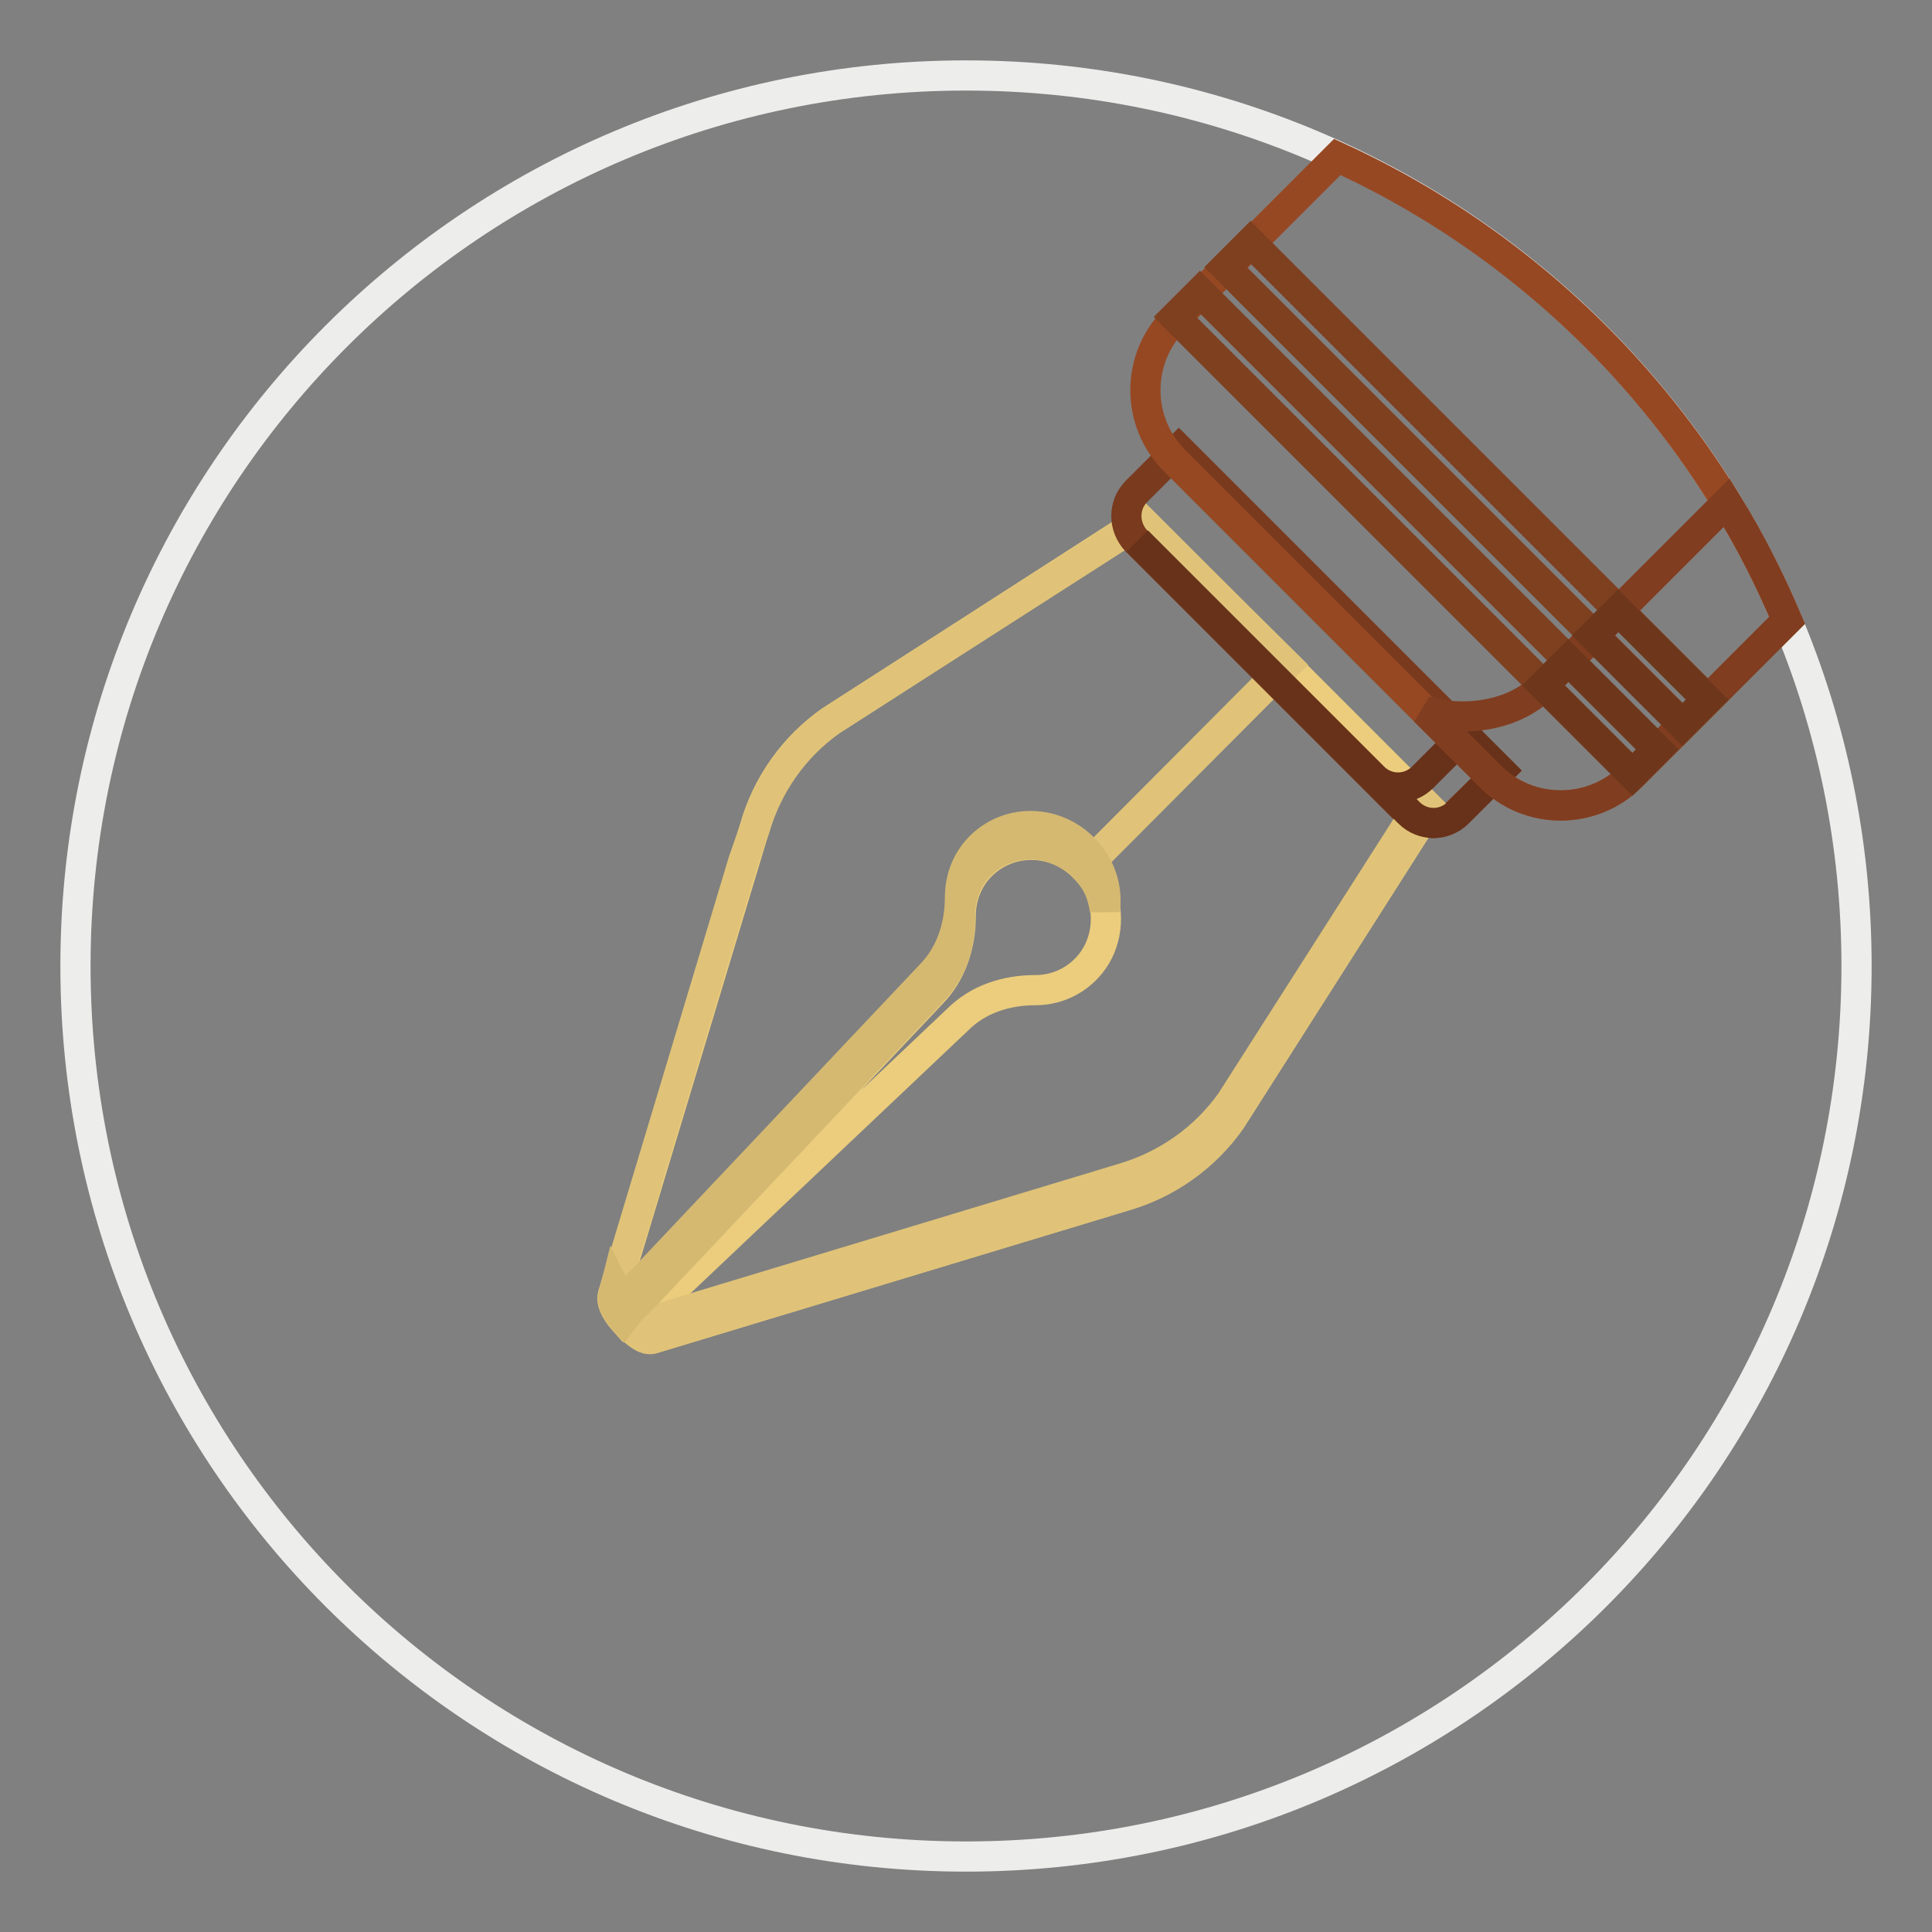 <?xml version="1.0" encoding="utf-8"?>
<!-- Svg Vector Icons : http://www.onlinewebfonts.com/icon -->
<!DOCTYPE svg PUBLIC "-//W3C//DTD SVG 1.1//EN" "http://www.w3.org/Graphics/SVG/1.1/DTD/svg11.dtd">
<svg version="1.1" xmlns="http://www.w3.org/2000/svg" xmlns:xlink="http://www.w3.org/1999/xlink" x="0px" y="0px" viewBox="0 0 256 256" enable-background="new 0 0 256 256" xml:space="preserve">
<rect x="0" y="0" width="256" height="256" fill="#808080" stroke="none"/>
<g> <path stroke-width="4" fill-opacity="0" stroke="#ededec"  d="M128,10c65.2,0,118,52.8,118,118s-52.8,118-118,118S10,193.2,10,128S62.8,10,128,10z"/> <path stroke-width="4" fill-opacity="0" stroke="#ebcd7d"  d="M151.3,69l38.1,38.1l-26.3,41.3c-3.5,4.9-8.5,8.4-14.2,10.1l-62.5,18.9c-1.1,0.3-2.7-1.4-2.7-1.4l43.2-40.9 c2.7-2.7,6.4-3.9,10.3-3.9c3.3,0,6.3-1.7,8-4.5c1.8-3,1.8-7-0.1-10c-3.5-5.5-10.8-6.3-15.1-2c-1.8,1.8-2.7,4.2-2.7,6.7 c0,3.8-1.2,7.5-3.8,10.2l-40.9,43.3c0,0-1.7-1.9-1.3-3.2l18.7-62c1.6-5.7,5.2-10.8,10.1-14.2L151.3,69L151.3,69z"/> <path stroke-width="4" fill-opacity="0" stroke="#e0c378"  d="M151.3,69.1l-41.2,26.4c-4.9,3.5-8.4,8.5-10.1,14.3l-1.5,4.3l-17.3,57.5c-0.4,1.3,1.3,3.2,1.3,3.2 l40.9-43.3c2.7-2.7,3.9-6.4,3.8-10.2c0-2.5,0.9-4.9,2.7-6.7c3.8-3.8,10-3.6,13.8,0.4l26.8-26.9L151.3,69.1L151.3,69.1z"/> <path stroke-width="4" fill-opacity="0" stroke="#793a1e"  d="M198.8,102.1l-42.6-42.6l-5.6,5.6c-1.8,1.8-1.8,4.7,0,6.6l36,36c1.8,1.8,4.7,1.8,6.5,0c0,0,0,0,0,0 L198.8,102.1z"/> <path stroke-width="4" fill-opacity="0" stroke="#e0c378"  d="M163.1,146c-3.5,4.9-8.5,8.4-14.2,10.1l-62.5,18.9c-0.4,0.1-0.9-0.1-1.4-0.3l-1.3,1.3c0,0,1.6,1.7,2.7,1.4 l62.5-18.9c5.7-1.6,10.8-5.2,14.2-10.1l26.3-41.3l-0.9-0.9L163.1,146L163.1,146z"/> <path stroke-width="4" fill-opacity="0" stroke="#d5b971"  d="M83.6,173.5l1-0.9l38.8-41.1c2.7-2.7,3.9-6.4,3.8-10.2c0-2.5,0.9-4.9,2.7-6.7c4.2-4.2,11.5-3.5,15.1,2 c0.8,1.2,1.2,2.6,1.4,4c0.3-2.2-0.2-4.5-1.4-6.4c-3.5-5.5-10.8-6.3-15.1-2c-1.8,1.8-2.7,4.2-2.7,6.7c0,3.8-1.2,7.5-3.8,10.2 l-40.9,43.3c0,0-0.6-0.8-1-1.6l-0.2,0.8c-0.4,1.3,1.3,3.2,1.3,3.2L83.6,173.5L83.6,173.5z"/> <path stroke-width="4" fill-opacity="0" stroke="#683119"  d="M194.1,97.4l-5.6,5.6c-1.8,1.8-4.7,1.8-6.5,0c0,0,0,0,0,0l-31.3-31.3h0l36,36c1.8,1.8,4.7,1.8,6.5,0 c0,0,0,0,0,0l5.6-5.6L194.1,97.4L194.1,97.4z"/> <path stroke-width="4" fill-opacity="0" stroke="#964823"  d="M216.1,102.9c-5.1,5.1-13.5,5.1-18.6,0c0,0,0,0,0,0l-41.9-41.9c-5.1-5.1-5.1-13.5,0-18.6l21.6-21.6 C203.9,33,225.3,55,236.8,82.2L216.1,102.9L216.1,102.9z"/> <path stroke-width="4" fill-opacity="0" stroke="#813d20"  d="M204.3,91.1l24.5-24.5c3.1,5,5.7,10.2,8,15.6l-20.7,20.7c-5.1,5.1-13.5,5.1-18.6,0c0,0,0,0,0,0l-8.7-8.7 C194,95.8,200.6,94.8,204.3,91.1L204.3,91.1z"/> <path stroke-width="4" fill-opacity="0" stroke="#7f4020"  d="M162.4,35.4l3.3-3.3l60.6,60.6l-3.3,3.3L162.4,35.4z M219.6,99.3l-3.3,3.3l-60.6-60.6l3.3-3.3L219.6,99.3z" /> <path stroke-width="4" fill-opacity="0" stroke="#6e371c"  d="M211.1,84.2l3.3-3.3l11.8,11.8l-3.3,3.3L211.1,84.2z M219.6,99.3l-3.3,3.3l-11.8-11.8l3.3-3.3L219.6,99.3z" /></g>
</svg>